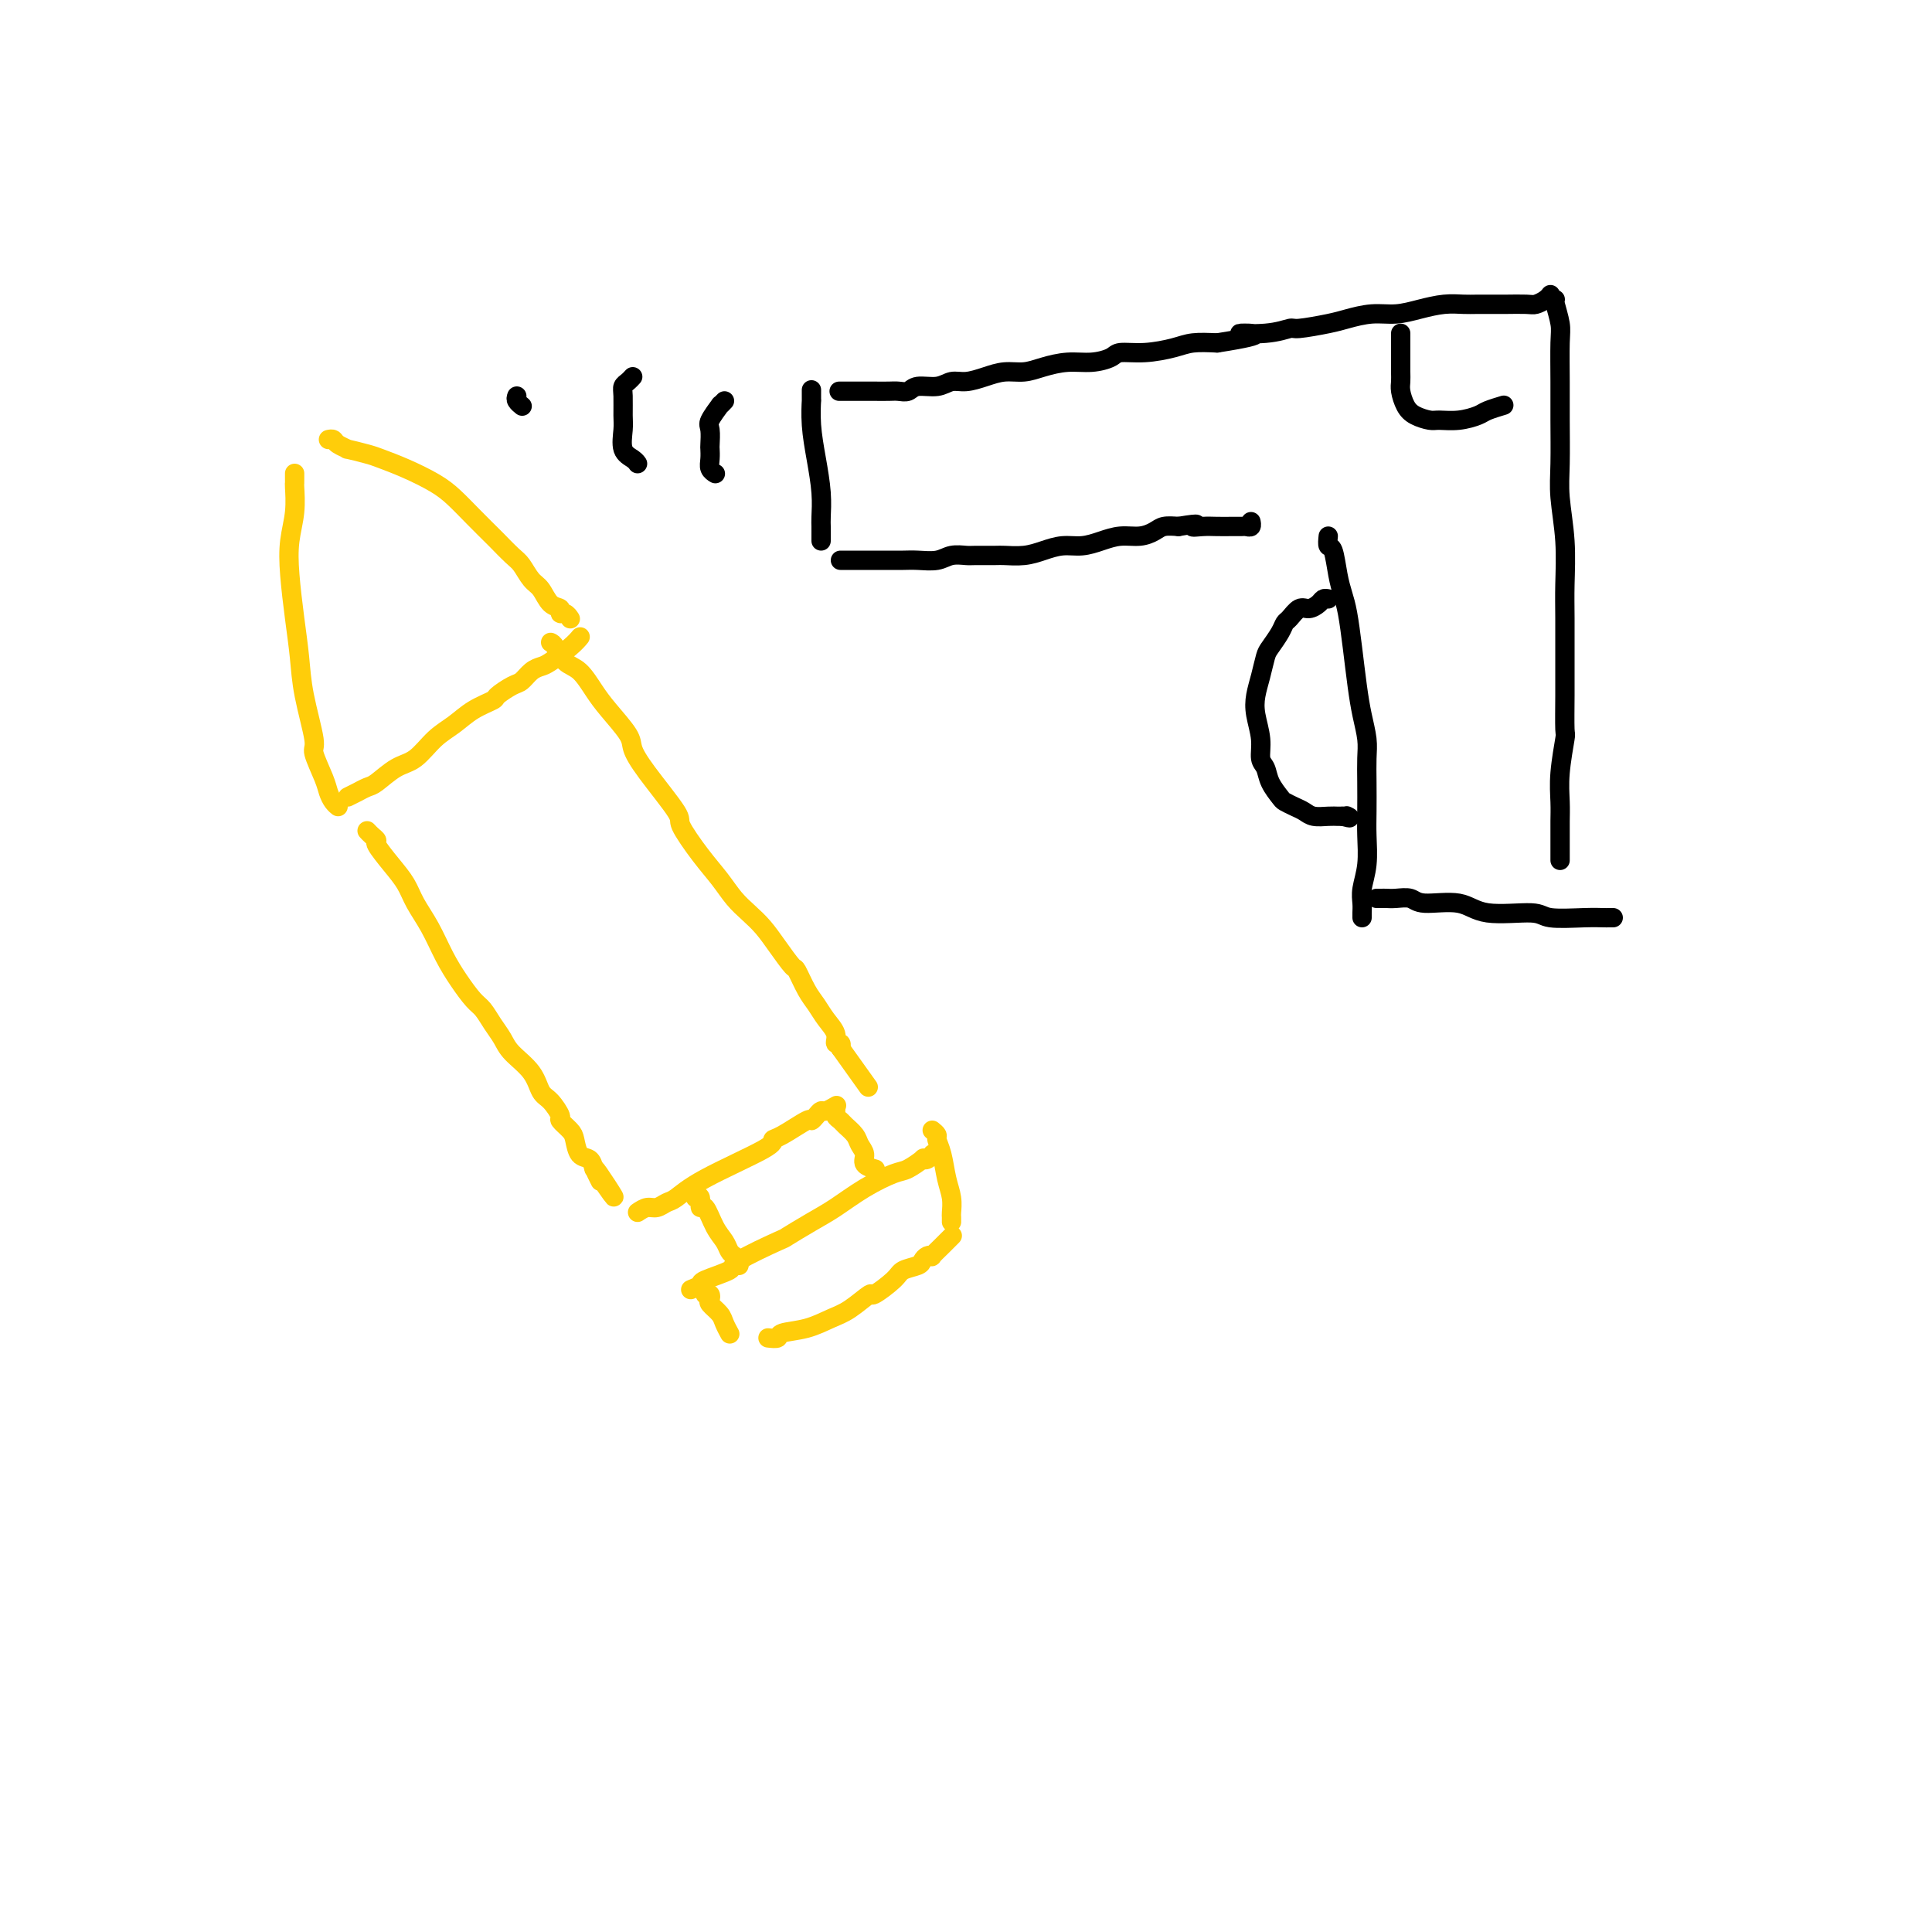 <svg viewBox='0 0 400 400' version='1.1' xmlns='http://www.w3.org/2000/svg' xmlns:xlink='http://www.w3.org/1999/xlink'><g fill='none' stroke='#FFCD0A' stroke-width='4' stroke-linecap='round' stroke-linejoin='round'><path d='M61,98c-0.002,0.309 -0.004,0.618 0,1c0.004,0.382 0.014,0.836 0,1c-0.014,0.164 -0.054,0.040 0,1c0.054,0.960 0.200,3.006 0,5c-0.200,1.994 -0.745,3.935 -1,6c-0.255,2.065 -0.218,4.252 0,7c0.218,2.748 0.617,6.056 1,9c0.383,2.944 0.750,5.523 1,8c0.250,2.477 0.381,4.852 1,8c0.619,3.148 1.724,7.071 2,9c0.276,1.929 -0.276,1.866 0,3c0.276,1.134 1.381,3.467 2,5c0.619,1.533 0.754,2.267 1,3c0.246,0.733 0.605,1.467 1,2c0.395,0.533 0.827,0.867 1,1c0.173,0.133 0.086,0.067 0,0'/><path d='M68,91c0.378,-0.081 0.755,-0.162 1,0c0.245,0.162 0.357,0.568 1,1c0.643,0.432 1.818,0.891 2,1c0.182,0.109 -0.629,-0.134 0,0c0.629,0.134 2.699,0.643 4,1c1.301,0.357 1.834,0.562 3,1c1.166,0.438 2.964,1.109 5,2c2.036,0.891 4.308,2.001 6,3c1.692,0.999 2.803,1.885 4,3c1.197,1.115 2.481,2.457 4,4c1.519,1.543 3.275,3.285 4,4c0.725,0.715 0.421,0.403 1,1c0.579,0.597 2.041,2.104 3,3c0.959,0.896 1.413,1.181 2,2c0.587,0.819 1.305,2.171 2,3c0.695,0.829 1.366,1.135 2,2c0.634,0.865 1.231,2.288 2,3c0.769,0.712 1.709,0.713 2,1c0.291,0.287 -0.066,0.860 0,1c0.066,0.140 0.556,-0.155 1,0c0.444,0.155 0.841,0.758 1,1c0.159,0.242 0.079,0.121 0,0'/><path d='M72,165c0.897,-0.451 1.793,-0.902 2,-1c0.207,-0.098 -0.276,0.155 0,0c0.276,-0.155 1.312,-0.720 2,-1c0.688,-0.280 1.030,-0.276 2,-1c0.970,-0.724 2.569,-2.175 4,-3c1.431,-0.825 2.696,-1.023 4,-2c1.304,-0.977 2.648,-2.733 4,-4c1.352,-1.267 2.712,-2.045 4,-3c1.288,-0.955 2.505,-2.086 4,-3c1.495,-0.914 3.268,-1.611 4,-2c0.732,-0.389 0.423,-0.472 1,-1c0.577,-0.528 2.039,-1.502 3,-2c0.961,-0.498 1.419,-0.521 2,-1c0.581,-0.479 1.284,-1.414 2,-2c0.716,-0.586 1.446,-0.823 2,-1c0.554,-0.177 0.932,-0.295 2,-1c1.068,-0.705 2.826,-1.998 4,-3c1.174,-1.002 1.764,-1.715 2,-2c0.236,-0.285 0.118,-0.143 0,0'/><path d='M76,172c0.291,0.314 0.581,0.628 1,1c0.419,0.372 0.965,0.801 1,1c0.035,0.199 -0.441,0.169 0,1c0.441,0.831 1.798,2.525 3,4c1.202,1.475 2.250,2.732 3,4c0.750,1.268 1.202,2.546 2,4c0.798,1.454 1.943,3.085 3,5c1.057,1.915 2.026,4.116 3,6c0.974,1.884 1.952,3.453 3,5c1.048,1.547 2.166,3.074 3,4c0.834,0.926 1.386,1.251 2,2c0.614,0.749 1.291,1.924 2,3c0.709,1.076 1.449,2.055 2,3c0.551,0.945 0.912,1.858 2,3c1.088,1.142 2.903,2.515 4,4c1.097,1.485 1.478,3.084 2,4c0.522,0.916 1.187,1.150 2,2c0.813,0.850 1.775,2.315 2,3c0.225,0.685 -0.287,0.588 0,1c0.287,0.412 1.372,1.331 2,2c0.628,0.669 0.797,1.086 1,2c0.203,0.914 0.439,2.323 1,3c0.561,0.677 1.446,0.622 2,1c0.554,0.378 0.777,1.189 1,2'/><path d='M123,242c7.500,11.000 2.750,3.500 1,1c-1.750,-2.500 -0.500,0.000 0,1c0.500,1.000 0.250,0.500 0,0'/><path d='M114,133c0.267,0.117 0.534,0.234 1,1c0.466,0.766 1.130,2.180 2,3c0.870,0.820 1.944,1.047 3,2c1.056,0.953 2.092,2.631 3,4c0.908,1.369 1.688,2.430 3,4c1.312,1.570 3.158,3.649 4,5c0.842,1.351 0.682,1.974 1,3c0.318,1.026 1.113,2.455 3,5c1.887,2.545 4.865,6.208 6,8c1.135,1.792 0.429,1.715 1,3c0.571,1.285 2.421,3.932 4,6c1.579,2.068 2.887,3.556 4,5c1.113,1.444 2.032,2.843 3,4c0.968,1.157 1.985,2.072 3,3c1.015,0.928 2.029,1.869 3,3c0.971,1.131 1.898,2.452 3,4c1.102,1.548 2.378,3.324 3,4c0.622,0.676 0.591,0.253 1,1c0.409,0.747 1.257,2.663 2,4c0.743,1.337 1.380,2.095 2,3c0.620,0.905 1.224,1.958 2,3c0.776,1.042 1.723,2.073 2,3c0.277,0.927 -0.118,1.750 0,2c0.118,0.250 0.748,-0.071 1,0c0.252,0.071 0.126,0.536 0,1'/><path d='M174,217c10.000,14.000 5.000,7.000 0,0'/><path d='M132,251c0.670,-0.450 1.339,-0.901 2,-1c0.661,-0.099 1.313,0.153 2,0c0.687,-0.153 1.409,-0.710 2,-1c0.591,-0.290 1.051,-0.313 2,-1c0.949,-0.687 2.388,-2.038 6,-4c3.612,-1.962 9.398,-4.535 12,-6c2.602,-1.465 2.021,-1.821 2,-2c-0.021,-0.179 0.520,-0.182 2,-1c1.480,-0.818 3.901,-2.453 5,-3c1.099,-0.547 0.876,-0.007 1,0c0.124,0.007 0.594,-0.520 1,-1c0.406,-0.480 0.748,-0.912 1,-1c0.252,-0.088 0.414,0.169 1,0c0.586,-0.169 1.596,-0.762 2,-1c0.404,-0.238 0.202,-0.119 0,0'/><path d='M144,248c0.441,-0.254 0.881,-0.507 1,0c0.119,0.507 -0.084,1.775 0,2c0.084,0.225 0.456,-0.592 1,0c0.544,0.592 1.260,2.592 2,4c0.740,1.408 1.505,2.223 2,3c0.495,0.777 0.721,1.515 1,2c0.279,0.485 0.611,0.718 1,1c0.389,0.282 0.836,0.614 1,1c0.164,0.386 0.047,0.824 0,1c-0.047,0.176 -0.023,0.088 0,0'/><path d='M172,230c0.449,-0.088 0.898,-0.175 1,0c0.102,0.175 -0.142,0.613 0,1c0.142,0.387 0.669,0.722 1,1c0.331,0.278 0.465,0.498 1,1c0.535,0.502 1.471,1.287 2,2c0.529,0.713 0.650,1.354 1,2c0.350,0.646 0.929,1.297 1,2c0.071,0.703 -0.365,1.459 0,2c0.365,0.541 1.533,0.869 2,1c0.467,0.131 0.234,0.066 0,0'/><path d='M143,267c0.884,-0.362 1.769,-0.725 2,-1c0.231,-0.275 -0.191,-0.464 1,-1c1.191,-0.536 3.994,-1.421 5,-2c1.006,-0.579 0.213,-0.853 2,-2c1.787,-1.147 6.152,-3.167 8,-4c1.848,-0.833 1.177,-0.479 2,-1c0.823,-0.521 3.139,-1.917 5,-3c1.861,-1.083 3.267,-1.853 5,-3c1.733,-1.147 3.795,-2.672 6,-4c2.205,-1.328 4.555,-2.460 6,-3c1.445,-0.540 1.984,-0.488 3,-1c1.016,-0.512 2.507,-1.587 3,-2c0.493,-0.413 -0.012,-0.162 0,0c0.012,0.162 0.542,0.236 1,0c0.458,-0.236 0.845,-0.782 1,-1c0.155,-0.218 0.077,-0.109 0,0'/><path d='M193,234c0.447,0.367 0.894,0.734 1,1c0.106,0.266 -0.129,0.432 0,1c0.129,0.568 0.623,1.538 1,3c0.377,1.462 0.637,3.415 1,5c0.363,1.585 0.829,2.803 1,4c0.171,1.197 0.046,2.372 0,3c-0.046,0.628 -0.012,0.707 0,1c0.012,0.293 0.004,0.798 0,1c-0.004,0.202 -0.002,0.101 0,0'/><path d='M146,268c0.408,-0.096 0.816,-0.192 1,0c0.184,0.192 0.144,0.672 0,1c-0.144,0.328 -0.392,0.505 0,1c0.392,0.495 1.425,1.308 2,2c0.575,0.692 0.693,1.263 1,2c0.307,0.737 0.802,1.639 1,2c0.198,0.361 0.099,0.180 0,0'/><path d='M159,277c0.850,0.097 1.699,0.193 2,0c0.301,-0.193 0.053,-0.677 1,-1c0.947,-0.323 3.087,-0.487 5,-1c1.913,-0.513 3.598,-1.377 5,-2c1.402,-0.623 2.520,-1.007 4,-2c1.480,-0.993 3.321,-2.595 4,-3c0.679,-0.405 0.195,0.386 1,0c0.805,-0.386 2.898,-1.949 4,-3c1.102,-1.051 1.214,-1.588 2,-2c0.786,-0.412 2.248,-0.697 3,-1c0.752,-0.303 0.796,-0.623 1,-1c0.204,-0.377 0.570,-0.812 1,-1c0.430,-0.188 0.925,-0.128 1,0c0.075,0.128 -0.268,0.323 0,0c0.268,-0.323 1.149,-1.164 2,-2c0.851,-0.836 1.672,-1.667 2,-2c0.328,-0.333 0.164,-0.166 0,0'/></g>
<g fill='none' stroke='#000000' stroke-width='4' stroke-linecap='round' stroke-linejoin='round'><path d='M174,81c-0.238,-0.000 -0.475,-0.000 0,0c0.475,0.000 1.664,0.000 2,0c0.336,-0.000 -0.181,-0.000 0,0c0.181,0.000 1.060,0.001 2,0c0.940,-0.001 1.941,-0.004 3,0c1.059,0.004 2.177,0.016 3,0c0.823,-0.016 1.350,-0.061 2,0c0.650,0.061 1.422,0.227 2,0c0.578,-0.227 0.962,-0.848 2,-1c1.038,-0.152 2.731,0.166 4,0c1.269,-0.166 2.114,-0.814 3,-1c0.886,-0.186 1.814,0.091 3,0c1.186,-0.091 2.630,-0.550 4,-1c1.370,-0.450 2.666,-0.890 4,-1c1.334,-0.110 2.708,0.111 4,0c1.292,-0.111 2.504,-0.556 4,-1c1.496,-0.444 3.276,-0.889 5,-1c1.724,-0.111 3.392,0.111 5,0c1.608,-0.111 3.156,-0.555 4,-1c0.844,-0.445 0.983,-0.890 2,-1c1.017,-0.110 2.912,0.115 5,0c2.088,-0.115 4.370,-0.569 6,-1c1.630,-0.431 2.609,-0.837 4,-1c1.391,-0.163 3.196,-0.081 5,0'/><path d='M252,71c12.974,-2.017 6.410,-2.060 5,-2c-1.410,0.060 2.333,0.224 5,0c2.667,-0.224 4.256,-0.834 5,-1c0.744,-0.166 0.641,0.114 2,0c1.359,-0.114 4.179,-0.622 6,-1c1.821,-0.378 2.643,-0.627 4,-1c1.357,-0.373 3.249,-0.870 5,-1c1.751,-0.130 3.363,0.109 5,0c1.637,-0.109 3.300,-0.565 5,-1c1.700,-0.435 3.436,-0.849 5,-1c1.564,-0.151 2.954,-0.041 4,0c1.046,0.041 1.746,0.012 3,0c1.254,-0.012 3.060,-0.006 4,0c0.940,0.006 1.012,0.012 2,0c0.988,-0.012 2.892,-0.042 4,0c1.108,0.042 1.421,0.156 2,0c0.579,-0.156 1.425,-0.580 2,-1c0.575,-0.420 0.879,-0.834 1,-1c0.121,-0.166 0.061,-0.083 0,0'/><path d='M168,81c0.002,-0.255 0.003,-0.511 0,0c-0.003,0.511 -0.011,1.787 0,2c0.011,0.213 0.041,-0.637 0,0c-0.041,0.637 -0.155,2.761 0,5c0.155,2.239 0.577,4.592 1,7c0.423,2.408 0.845,4.869 1,7c0.155,2.131 0.041,3.930 0,5c-0.041,1.070 -0.011,1.411 0,2c0.011,0.589 0.003,1.428 0,2c-0.003,0.572 -0.001,0.878 0,1c0.001,0.122 0.000,0.061 0,0'/><path d='M174,116c0.297,-0.000 0.593,-0.000 1,0c0.407,0.000 0.924,0.000 1,0c0.076,-0.000 -0.290,-0.000 0,0c0.290,0.000 1.236,0.000 2,0c0.764,-0.000 1.347,-0.000 2,0c0.653,0.000 1.375,0.001 2,0c0.625,-0.001 1.153,-0.004 2,0c0.847,0.004 2.013,0.015 3,0c0.987,-0.015 1.795,-0.057 3,0c1.205,0.057 2.806,0.211 4,0c1.194,-0.211 1.981,-0.789 3,-1c1.019,-0.211 2.271,-0.056 3,0c0.729,0.056 0.936,0.012 2,0c1.064,-0.012 2.987,0.007 4,0c1.013,-0.007 1.117,-0.040 2,0c0.883,0.040 2.546,0.151 4,0c1.454,-0.151 2.699,-0.566 4,-1c1.301,-0.434 2.659,-0.886 4,-1c1.341,-0.114 2.667,0.110 4,0c1.333,-0.110 2.674,-0.555 4,-1c1.326,-0.445 2.637,-0.890 4,-1c1.363,-0.110 2.778,0.115 4,0c1.222,-0.115 2.252,-0.569 3,-1c0.748,-0.431 1.214,-0.837 2,-1c0.786,-0.163 1.893,-0.081 3,0'/><path d='M244,109c5.546,-0.928 3.412,-0.249 3,0c-0.412,0.249 0.897,0.066 2,0c1.103,-0.066 1.998,-0.017 3,0c1.002,0.017 2.111,0.001 3,0c0.889,-0.001 1.559,0.014 2,0c0.441,-0.014 0.654,-0.055 1,0c0.346,0.055 0.824,0.207 1,0c0.176,-0.207 0.050,-0.773 0,-1c-0.050,-0.227 -0.025,-0.113 0,0'/><path d='M275,111c-0.089,0.857 -0.179,1.714 0,2c0.179,0.286 0.625,0.002 1,1c0.375,0.998 0.678,3.280 1,5c0.322,1.720 0.663,2.878 1,4c0.337,1.122 0.668,2.208 1,4c0.332,1.792 0.663,4.292 1,7c0.337,2.708 0.679,5.625 1,8c0.321,2.375 0.622,4.207 1,6c0.378,1.793 0.833,3.548 1,5c0.167,1.452 0.046,2.600 0,4c-0.046,1.400 -0.016,3.053 0,5c0.016,1.947 0.018,4.188 0,6c-0.018,1.812 -0.057,3.196 0,5c0.057,1.804 0.212,4.028 0,6c-0.212,1.972 -0.789,3.691 -1,5c-0.211,1.309 -0.057,2.206 0,3c0.057,0.794 0.015,1.483 0,2c-0.015,0.517 -0.004,0.862 0,1c0.004,0.138 0.002,0.069 0,0'/><path d='M322,62c-0.113,0.039 -0.227,0.078 0,1c0.227,0.922 0.793,2.727 1,4c0.207,1.273 0.054,2.013 0,4c-0.054,1.987 -0.011,5.220 0,8c0.011,2.780 -0.011,5.106 0,8c0.011,2.894 0.056,6.356 0,9c-0.056,2.644 -0.211,4.471 0,7c0.211,2.529 0.789,5.761 1,9c0.211,3.239 0.056,6.484 0,9c-0.056,2.516 -0.014,4.304 0,7c0.014,2.696 0.000,6.299 0,9c-0.000,2.701 0.014,4.501 0,7c-0.014,2.499 -0.056,5.698 0,7c0.056,1.302 0.211,0.708 0,2c-0.211,1.292 -0.789,4.471 -1,7c-0.211,2.529 -0.057,4.408 0,6c0.057,1.592 0.015,2.896 0,4c-0.015,1.104 -0.004,2.009 0,3c0.004,0.991 0.001,2.070 0,3c-0.001,0.930 -0.000,1.712 0,2c0.000,0.288 0.000,0.082 0,0c-0.000,-0.082 -0.000,-0.041 0,0'/><path d='M285,186c0.349,0.003 0.697,0.005 1,0c0.303,-0.005 0.559,-0.018 1,0c0.441,0.018 1.067,0.065 2,0c0.933,-0.065 2.173,-0.243 3,0c0.827,0.243 1.242,0.906 3,1c1.758,0.094 4.858,-0.381 7,0c2.142,0.381 3.327,1.619 6,2c2.673,0.381 6.834,-0.094 9,0c2.166,0.094 2.335,0.757 4,1c1.665,0.243 4.825,0.065 7,0c2.175,-0.065 3.367,-0.017 4,0c0.633,0.017 0.709,0.005 1,0c0.291,-0.005 0.797,-0.001 1,0c0.203,0.001 0.101,0.001 0,0'/><path d='M275,124c-0.358,-0.079 -0.715,-0.158 -1,0c-0.285,0.158 -0.496,0.553 -1,1c-0.504,0.447 -1.300,0.948 -2,1c-0.700,0.052 -1.305,-0.344 -2,0c-0.695,0.344 -1.482,1.427 -2,2c-0.518,0.573 -0.769,0.635 -1,1c-0.231,0.365 -0.444,1.034 -1,2c-0.556,0.966 -1.457,2.227 -2,3c-0.543,0.773 -0.730,1.056 -1,2c-0.270,0.944 -0.623,2.550 -1,4c-0.377,1.450 -0.777,2.744 -1,4c-0.223,1.256 -0.268,2.475 0,4c0.268,1.525 0.849,3.358 1,5c0.151,1.642 -0.129,3.094 0,4c0.129,0.906 0.667,1.265 1,2c0.333,0.735 0.459,1.846 1,3c0.541,1.154 1.495,2.351 2,3c0.505,0.649 0.562,0.748 1,1c0.438,0.252 1.259,0.656 2,1c0.741,0.344 1.403,0.628 2,1c0.597,0.372 1.129,0.832 2,1c0.871,0.168 2.081,0.045 3,0c0.919,-0.045 1.548,-0.013 2,0c0.452,0.013 0.726,0.006 1,0'/><path d='M278,169c2.244,0.622 1.356,0.178 1,0c-0.356,-0.178 -0.178,-0.089 0,0'/><path d='M150,83c-0.483,0.504 -0.967,1.007 -1,1c-0.033,-0.007 0.383,-0.525 0,0c-0.383,0.525 -1.567,2.094 -2,3c-0.433,0.906 -0.117,1.149 0,2c0.117,0.851 0.035,2.309 0,3c-0.035,0.691 -0.023,0.616 0,1c0.023,0.384 0.058,1.227 0,2c-0.058,0.773 -0.208,1.477 0,2c0.208,0.523 0.774,0.864 1,1c0.226,0.136 0.113,0.068 0,0'/><path d='M131,78c-0.309,0.342 -0.618,0.684 -1,1c-0.382,0.316 -0.836,0.606 -1,1c-0.164,0.394 -0.037,0.893 0,2c0.037,1.107 -0.014,2.822 0,4c0.014,1.178 0.095,1.818 0,3c-0.095,1.182 -0.366,2.904 0,4c0.366,1.096 1.368,1.564 2,2c0.632,0.436 0.895,0.839 1,1c0.105,0.161 0.053,0.081 0,0'/><path d='M107,82c-0.111,0.311 -0.222,0.622 0,1c0.222,0.378 0.778,0.822 1,1c0.222,0.178 0.111,0.089 0,0'/><path d='M290,69c0.000,0.380 0.000,0.759 0,1c-0.000,0.241 -0.001,0.343 0,1c0.001,0.657 0.003,1.870 0,3c-0.003,1.130 -0.010,2.176 0,3c0.010,0.824 0.037,1.426 0,2c-0.037,0.574 -0.139,1.120 0,2c0.139,0.880 0.518,2.093 1,3c0.482,0.907 1.068,1.508 2,2c0.932,0.492 2.212,0.875 3,1c0.788,0.125 1.084,-0.009 2,0c0.916,0.009 2.453,0.160 4,0c1.547,-0.160 3.105,-0.630 4,-1c0.895,-0.370 1.125,-0.638 2,-1c0.875,-0.362 2.393,-0.818 3,-1c0.607,-0.182 0.304,-0.091 0,0'/></g>
</svg>